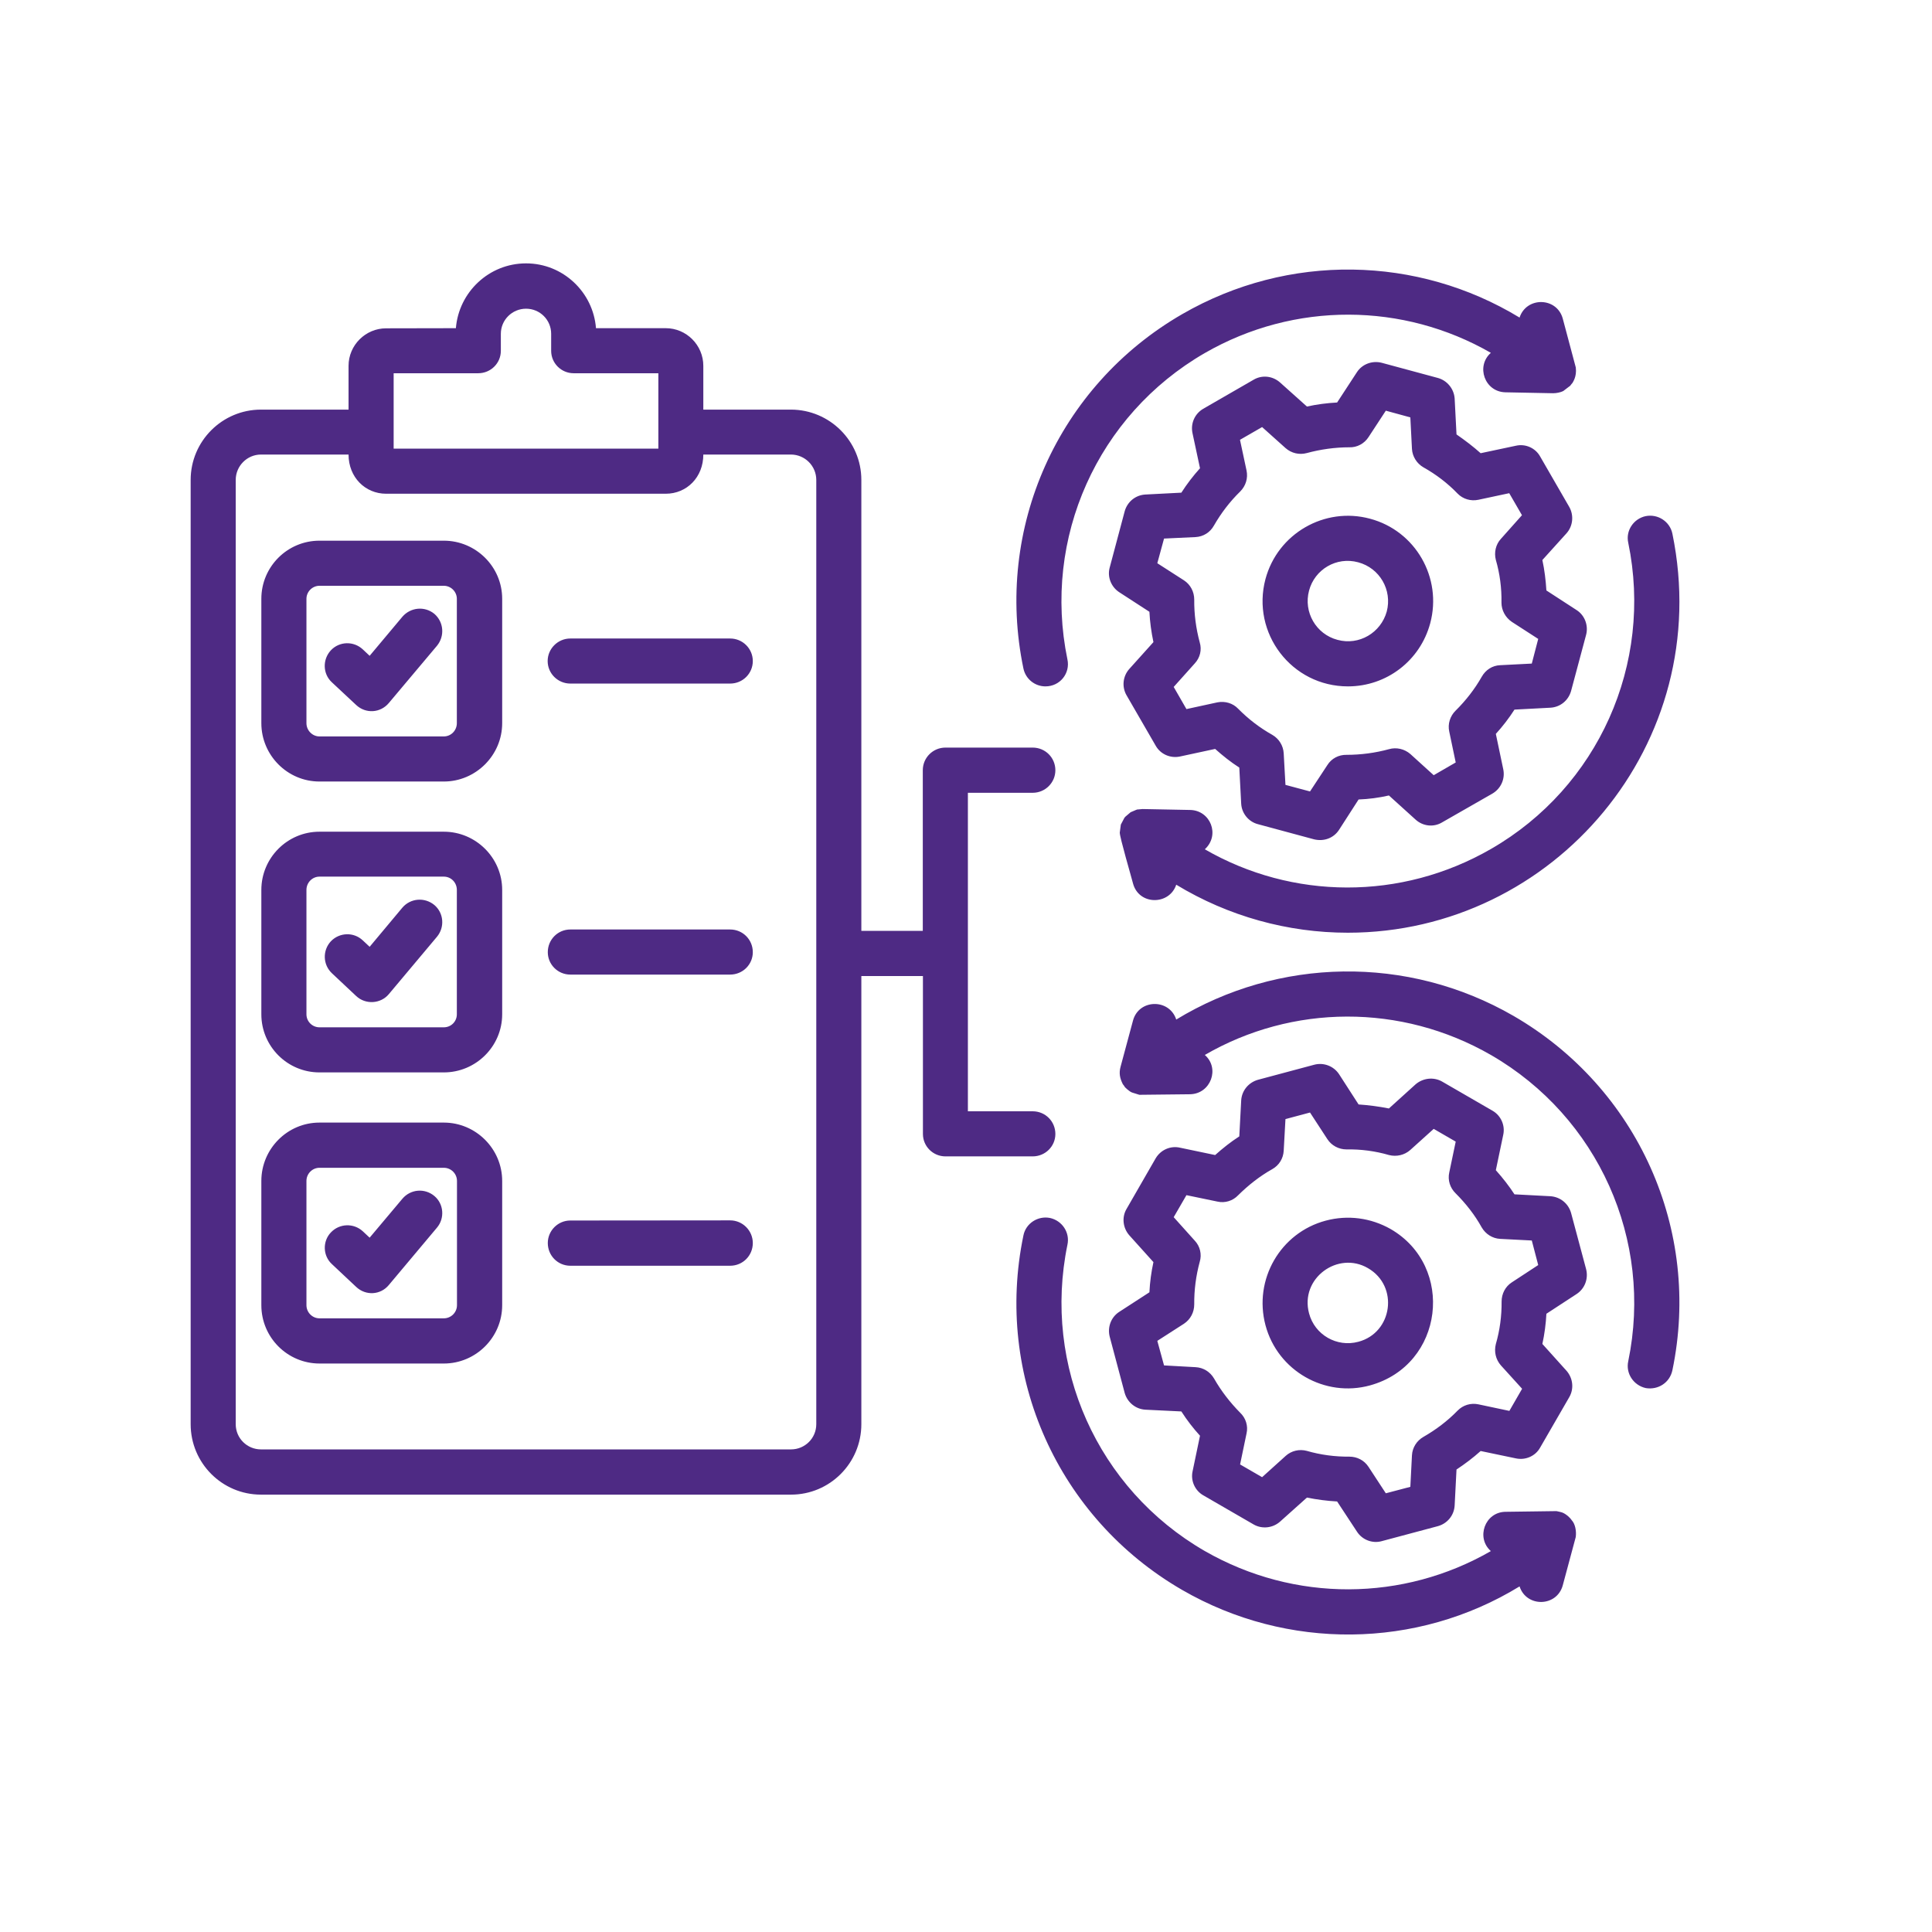 <svg xmlns="http://www.w3.org/2000/svg" xmlns:xlink="http://www.w3.org/1999/xlink" width="75" zoomAndPan="magnify" viewBox="0 0 56.25 56.25" height="75" preserveAspectRatio="xMidYMid meet" version="1.2"><defs><clipPath id="878107b639"><path d="M 5.551 7.359 L 49 7.359 L 49 48 L 5.551 48 Z M 5.551 7.359 "/></clipPath></defs><g id="02b16a8d1f"><g clip-rule="nonzero" clip-path="url(#878107b639)"><path style=" stroke:none;fill-rule:evenodd;fill:#4e2a84;fill-opacity:1;" d="M 12.723 18.801 L 11.32 20.469 C 11.074 20.762 10.648 20.785 10.371 20.527 L 9.66 19.863 C 9.395 19.617 9.387 19.199 9.633 18.934 C 9.883 18.668 10.297 18.66 10.562 18.906 L 10.762 19.094 L 11.715 17.957 C 11.953 17.68 12.363 17.641 12.645 17.871 C 12.922 18.109 12.953 18.52 12.723 18.801 Z M 12.723 35.742 L 11.32 37.414 C 11.078 37.707 10.648 37.73 10.371 37.469 L 9.664 36.805 C 9.398 36.562 9.387 36.141 9.633 35.883 C 9.883 35.617 10.297 35.605 10.562 35.848 L 10.762 36.035 L 11.715 34.902 C 11.953 34.621 12.363 34.586 12.645 34.82 C 12.922 35.051 12.953 35.469 12.723 35.742 Z M 12.723 27.273 L 11.32 28.945 C 11.082 29.23 10.641 29.254 10.371 29 L 9.664 28.336 C 9.398 28.086 9.387 27.672 9.633 27.406 C 9.883 27.145 10.297 27.129 10.562 27.379 L 10.762 27.566 L 11.715 26.426 C 11.953 26.148 12.363 26.117 12.645 26.348 C 12.922 26.582 12.953 26.996 12.723 27.273 Z M 13.305 38 L 13.305 34.383 C 13.305 34.172 13.133 34 12.922 34 L 9.301 34 C 9.094 34 8.922 34.172 8.922 34.383 L 8.922 38 C 8.922 38.211 9.094 38.383 9.301 38.383 L 12.922 38.383 C 13.133 38.383 13.305 38.211 13.305 38 Z M 12.922 32.684 L 9.301 32.684 C 8.367 32.684 7.609 33.449 7.609 34.383 L 7.609 38 C 7.609 38.938 8.367 39.699 9.305 39.699 L 12.922 39.699 C 13.855 39.699 14.621 38.938 14.621 38 L 14.621 34.383 C 14.621 33.449 13.855 32.684 12.922 32.684 Z M 13.301 29.531 L 13.301 25.91 C 13.301 25.695 13.133 25.523 12.922 25.523 L 9.301 25.523 C 9.094 25.523 8.922 25.695 8.922 25.91 L 8.922 29.531 C 8.922 29.742 9.094 29.91 9.301 29.91 L 12.922 29.91 C 13.133 29.91 13.301 29.742 13.301 29.531 Z M 12.922 24.215 L 9.301 24.215 C 8.367 24.215 7.609 24.977 7.609 25.91 L 7.609 29.531 C 7.609 30.465 8.367 31.223 9.301 31.223 L 12.922 31.223 C 13.855 31.223 14.621 30.465 14.621 29.531 L 14.621 25.91 C 14.621 24.977 13.855 24.215 12.922 24.215 Z M 13.301 21.055 L 13.301 17.434 C 13.301 17.227 13.129 17.055 12.922 17.055 L 9.301 17.055 C 9.094 17.055 8.922 17.227 8.922 17.434 L 8.922 21.055 C 8.922 21.266 9.094 21.441 9.301 21.441 L 12.922 21.441 C 13.133 21.441 13.301 21.266 13.301 21.055 Z M 12.922 15.742 L 9.301 15.742 C 8.367 15.742 7.609 16.5 7.609 17.434 L 7.609 21.055 C 7.609 21.988 8.367 22.754 9.301 22.754 L 12.922 22.754 C 13.855 22.754 14.621 21.988 14.621 21.055 L 14.621 17.434 C 14.621 16.5 13.855 15.742 12.922 15.742 Z M 21.918 19.246 C 21.918 19.609 21.625 19.902 21.258 19.902 L 16.605 19.902 C 16.242 19.902 15.945 19.609 15.945 19.246 C 15.945 18.887 16.242 18.59 16.605 18.59 L 21.258 18.59 C 21.625 18.59 21.918 18.887 21.918 19.246 Z M 21.918 27.723 C 21.918 28.082 21.625 28.375 21.258 28.375 L 16.605 28.375 C 16.242 28.375 15.949 28.082 15.949 27.723 C 15.949 27.355 16.242 27.062 16.605 27.062 L 21.258 27.062 C 21.625 27.062 21.918 27.355 21.918 27.723 Z M 21.918 36.191 C 21.918 36.559 21.625 36.852 21.258 36.852 L 16.605 36.852 C 16.242 36.852 15.949 36.559 15.949 36.191 C 15.949 35.832 16.242 35.535 16.605 35.535 L 21.258 35.531 C 21.625 35.531 21.918 35.832 21.918 36.191 Z M 47.406 15.801 C 47.328 15.449 47.562 15.102 47.914 15.027 C 48.27 14.957 48.617 15.184 48.691 15.535 C 49.949 21.641 45.246 27.156 39.242 27.156 C 37.496 27.156 35.766 26.68 34.246 25.758 C 34.047 26.359 33.16 26.363 32.988 25.723 C 32.934 25.512 32.602 24.383 32.602 24.242 L 32.633 24.008 L 32.738 23.809 L 32.766 23.777 L 32.918 23.648 L 33.082 23.578 C 33.09 23.578 33.094 23.578 33.098 23.57 L 33.266 23.555 L 34.652 23.582 C 35.242 23.594 35.531 24.312 35.078 24.727 C 37.621 26.195 40.789 26.23 43.414 24.715 C 46.531 22.918 48.137 19.332 47.406 15.801 Z M 29.797 19.465 C 29.863 19.773 30.133 19.984 30.438 19.984 C 30.867 19.984 31.164 19.598 31.078 19.199 C 30.348 15.668 31.953 12.086 35.074 10.281 C 37.695 8.77 40.863 8.809 43.406 10.273 C 42.965 10.66 43.223 11.41 43.832 11.422 L 45.215 11.449 C 45.316 11.449 45.434 11.426 45.52 11.383 C 45.52 11.383 45.52 11.375 45.527 11.375 L 45.707 11.238 C 45.715 11.238 45.719 11.23 45.719 11.227 C 45.727 11.223 45.73 11.215 45.734 11.203 C 45.742 11.203 45.746 11.199 45.746 11.191 L 45.785 11.145 C 45.785 11.133 45.914 10.977 45.879 10.699 L 45.5 9.277 C 45.328 8.645 44.441 8.633 44.242 9.246 C 41.27 7.441 37.516 7.359 34.422 9.145 C 30.801 11.234 28.945 15.383 29.797 19.465 Z M 40.375 17.805 C 40.539 17.18 40.172 16.539 39.543 16.371 C 38.91 16.199 38.277 16.578 38.113 17.195 C 37.945 17.82 38.316 18.465 38.941 18.629 C 39.57 18.801 40.203 18.422 40.375 17.805 Z M 39.887 15.102 C 38.566 14.746 37.199 15.535 36.844 16.859 C 36.426 18.43 37.602 19.984 39.246 19.984 C 40.367 19.984 41.348 19.238 41.641 18.145 C 41.996 16.82 41.211 15.453 39.887 15.102 Z M 44.598 19.32 L 44.785 18.602 L 44.016 18.105 C 43.828 17.977 43.715 17.766 43.715 17.547 C 43.723 17.125 43.668 16.703 43.551 16.301 C 43.496 16.086 43.547 15.852 43.699 15.688 L 44.312 15 L 43.941 14.359 L 43.043 14.551 C 42.824 14.598 42.594 14.531 42.438 14.371 C 42.145 14.066 41.809 13.812 41.441 13.605 C 41.25 13.496 41.121 13.289 41.109 13.07 L 41.062 12.152 L 40.348 11.957 L 39.844 12.727 C 39.723 12.914 39.512 13.031 39.285 13.023 C 38.871 13.023 38.449 13.082 38.047 13.191 C 37.828 13.25 37.598 13.195 37.43 13.047 L 36.746 12.434 L 36.102 12.805 L 36.293 13.699 C 36.34 13.922 36.27 14.148 36.109 14.309 C 35.809 14.602 35.555 14.934 35.344 15.301 C 35.234 15.5 35.035 15.625 34.809 15.637 L 33.891 15.68 L 33.695 16.398 L 34.473 16.898 C 34.66 17.02 34.77 17.23 34.77 17.457 C 34.766 17.879 34.82 18.293 34.93 18.703 C 34.996 18.918 34.941 19.148 34.785 19.316 L 34.172 20 L 34.543 20.645 L 35.445 20.449 C 35.668 20.406 35.895 20.473 36.047 20.633 C 36.348 20.938 36.68 21.191 37.043 21.395 C 37.238 21.508 37.363 21.711 37.375 21.934 L 37.426 22.852 L 38.141 23.043 L 38.645 22.277 C 38.766 22.082 38.977 21.973 39.203 21.977 C 39.621 21.977 40.039 21.922 40.441 21.812 C 40.656 21.75 40.891 21.805 41.062 21.953 L 41.742 22.57 L 42.383 22.199 L 42.195 21.301 C 42.145 21.082 42.219 20.848 42.379 20.691 C 42.676 20.398 42.938 20.062 43.141 19.703 C 43.254 19.504 43.449 19.375 43.68 19.367 Z M 44.906 16.305 L 45.609 15.527 C 45.797 15.316 45.828 15.004 45.688 14.758 L 44.84 13.289 C 44.703 13.043 44.414 12.914 44.137 12.977 L 43.109 13.195 C 42.887 12.996 42.648 12.816 42.406 12.648 L 42.352 11.602 C 42.332 11.32 42.133 11.078 41.863 11.004 L 40.227 10.562 C 39.949 10.492 39.656 10.602 39.504 10.84 L 38.93 11.719 C 38.637 11.734 38.34 11.773 38.051 11.836 L 37.27 11.137 C 37.055 10.945 36.746 10.91 36.5 11.055 L 35.031 11.902 C 34.785 12.047 34.66 12.328 34.719 12.609 L 34.938 13.633 C 34.738 13.855 34.555 14.094 34.395 14.344 L 33.348 14.398 C 33.059 14.414 32.824 14.609 32.746 14.883 L 32.309 16.523 C 32.234 16.793 32.348 17.086 32.586 17.242 L 33.465 17.812 C 33.48 18.109 33.52 18.402 33.582 18.695 L 32.879 19.477 C 32.691 19.688 32.656 19.996 32.801 20.246 L 33.648 21.711 C 33.789 21.961 34.074 22.082 34.348 22.027 L 35.379 21.805 C 35.602 22.004 35.832 22.188 36.082 22.348 L 36.137 23.398 C 36.152 23.68 36.352 23.926 36.625 23.996 L 38.262 24.438 C 38.543 24.504 38.824 24.406 38.984 24.164 L 39.555 23.277 C 39.848 23.266 40.148 23.227 40.438 23.16 L 41.215 23.863 C 41.43 24.059 41.742 24.09 41.984 23.945 L 43.457 23.102 C 43.699 22.957 43.828 22.676 43.766 22.391 L 43.551 21.367 C 43.75 21.148 43.934 20.91 44.094 20.66 L 45.137 20.605 C 45.426 20.59 45.664 20.395 45.742 20.117 L 46.18 18.48 C 46.25 18.211 46.141 17.914 45.902 17.762 L 45.023 17.191 C 45.004 16.891 44.969 16.598 44.906 16.305 Z M 45.879 44.746 L 45.5 46.156 C 45.328 46.789 44.441 46.805 44.242 46.188 C 41.25 48.02 37.473 48.055 34.422 46.293 C 30.805 44.203 28.945 40.059 29.797 35.969 C 29.867 35.617 30.219 35.391 30.57 35.461 C 30.926 35.539 31.156 35.887 31.078 36.242 C 30.352 39.77 31.953 43.352 35.074 45.156 C 37.699 46.664 40.863 46.625 43.406 45.16 C 42.965 44.77 43.234 44.023 43.832 44.016 L 45.316 43.996 C 45.426 44.023 45.496 44.016 45.637 44.129 C 45.645 44.137 45.648 44.141 45.652 44.141 L 45.719 44.207 L 45.746 44.242 C 45.754 44.246 45.754 44.246 45.754 44.254 C 45.867 44.367 45.898 44.586 45.879 44.738 C 45.879 44.738 45.879 44.738 45.879 44.746 Z M 48.691 39.898 C 49.543 35.816 47.684 31.672 44.066 29.578 C 40.973 27.793 37.215 27.879 34.246 29.684 C 34.047 29.07 33.16 29.082 32.988 29.711 L 32.625 31.059 C 32.574 31.246 32.605 31.395 32.691 31.566 L 32.734 31.621 C 32.734 31.625 32.734 31.625 32.738 31.633 C 32.738 31.645 32.879 31.781 32.961 31.809 L 33.172 31.875 L 34.652 31.859 C 35.254 31.844 35.523 31.102 35.078 30.715 C 37.621 29.242 40.789 29.207 43.414 30.719 C 46.531 32.523 48.137 36.102 47.406 39.633 C 47.328 39.988 47.562 40.336 47.918 40.414 C 48.277 40.473 48.613 40.258 48.691 39.898 Z M 44.016 37.336 L 44.785 36.832 L 44.598 36.117 L 43.68 36.07 C 43.453 36.059 43.254 35.93 43.141 35.738 C 42.938 35.371 42.676 35.039 42.379 34.742 C 42.219 34.586 42.145 34.359 42.195 34.137 L 42.383 33.238 L 41.742 32.867 L 41.062 33.48 C 40.891 33.633 40.656 33.684 40.441 33.629 C 40.039 33.512 39.617 33.457 39.203 33.465 C 38.977 33.465 38.766 33.352 38.645 33.164 L 38.141 32.391 L 37.426 32.582 L 37.375 33.504 C 37.363 33.73 37.238 33.93 37.043 34.039 C 36.68 34.242 36.348 34.504 36.047 34.801 C 35.895 34.961 35.668 35.035 35.445 34.984 L 34.543 34.797 L 34.172 35.438 L 34.785 36.121 C 34.941 36.285 34.996 36.523 34.93 36.738 C 34.82 37.145 34.766 37.559 34.77 37.977 C 34.77 38.207 34.66 38.414 34.473 38.539 L 33.695 39.039 L 33.891 39.754 L 34.809 39.805 C 35.035 39.816 35.234 39.941 35.348 40.137 C 35.555 40.5 35.812 40.832 36.109 41.133 C 36.27 41.285 36.344 41.516 36.293 41.734 L 36.105 42.637 L 36.746 43.008 L 37.434 42.387 C 37.598 42.238 37.832 42.184 38.047 42.242 C 38.449 42.359 38.871 42.414 39.285 42.41 C 39.512 42.41 39.719 42.516 39.844 42.707 L 40.348 43.477 L 41.062 43.289 L 41.109 42.371 C 41.121 42.145 41.25 41.945 41.441 41.836 C 41.809 41.625 42.145 41.371 42.438 41.07 C 42.594 40.91 42.82 40.84 43.043 40.887 L 43.945 41.078 L 44.316 40.434 L 43.699 39.754 C 43.547 39.582 43.496 39.352 43.551 39.133 C 43.668 38.73 43.723 38.309 43.719 37.895 C 43.719 37.668 43.828 37.457 44.016 37.336 Z M 45.742 35.316 C 45.664 35.039 45.426 34.848 45.141 34.828 L 44.094 34.773 C 43.934 34.527 43.75 34.293 43.551 34.07 L 43.766 33.043 C 43.828 32.766 43.699 32.48 43.457 32.34 L 41.984 31.488 C 41.742 31.352 41.434 31.383 41.215 31.57 L 40.438 32.273 C 40.148 32.215 39.848 32.176 39.555 32.156 L 38.988 31.277 C 38.832 31.039 38.539 30.926 38.262 31 L 36.625 31.438 C 36.352 31.516 36.152 31.754 36.137 32.043 L 36.082 33.086 C 35.832 33.246 35.602 33.43 35.379 33.629 L 34.352 33.414 C 34.074 33.352 33.793 33.48 33.648 33.723 L 32.801 35.195 C 32.656 35.438 32.691 35.75 32.879 35.965 L 33.582 36.746 C 33.52 37.031 33.48 37.324 33.465 37.625 L 32.586 38.195 C 32.348 38.348 32.238 38.641 32.309 38.918 L 32.746 40.559 C 32.824 40.828 33.062 41.027 33.348 41.043 L 34.395 41.094 C 34.555 41.344 34.738 41.582 34.938 41.801 L 34.723 42.832 C 34.66 43.109 34.789 43.395 35.031 43.535 L 36.504 44.387 C 36.746 44.523 37.055 44.492 37.27 44.301 L 38.051 43.602 C 38.34 43.66 38.637 43.699 38.93 43.715 L 39.508 44.594 C 39.664 44.836 39.961 44.945 40.227 44.871 L 41.863 44.434 C 42.137 44.359 42.336 44.121 42.352 43.832 L 42.406 42.785 C 42.648 42.625 42.887 42.445 43.109 42.246 L 44.137 42.461 C 44.414 42.52 44.703 42.395 44.84 42.148 L 45.688 40.68 C 45.832 40.434 45.797 40.125 45.609 39.91 L 44.906 39.129 C 44.969 38.84 45.008 38.543 45.023 38.25 L 45.902 37.676 C 46.141 37.52 46.25 37.23 46.18 36.953 Z M 39.547 39.066 C 40.543 38.805 40.738 37.449 39.828 36.922 C 38.953 36.41 37.84 37.219 38.113 38.238 C 38.277 38.863 38.922 39.234 39.547 39.066 Z M 40.484 35.781 C 39.91 35.457 39.242 35.367 38.598 35.539 C 37.277 35.891 36.492 37.254 36.844 38.582 C 37.199 39.918 38.582 40.695 39.887 40.336 C 42.047 39.742 42.371 36.867 40.484 35.781 Z M 23.766 41.465 L 23.766 13.973 C 23.766 13.566 23.434 13.234 23.027 13.234 L 20.477 13.234 C 20.477 13.895 19.996 14.375 19.383 14.375 L 11.242 14.375 C 10.633 14.375 10.148 13.895 10.148 13.234 L 7.598 13.234 C 7.195 13.234 6.863 13.566 6.863 13.973 L 6.863 41.465 C 6.863 41.875 7.195 42.199 7.598 42.199 L 23.031 42.199 C 23.434 42.199 23.766 41.875 23.766 41.465 Z M 11.461 10.867 L 13.922 10.867 C 14.289 10.867 14.582 10.574 14.582 10.215 L 14.582 9.719 C 14.582 9.312 14.914 8.988 15.316 8.988 C 15.719 8.988 16.047 9.312 16.047 9.719 L 16.047 10.215 C 16.047 10.574 16.34 10.867 16.703 10.867 L 19.168 10.867 L 19.168 13.062 L 11.461 13.062 Z M 30.727 33.016 C 30.727 32.648 30.434 32.355 30.066 32.355 L 28.18 32.355 L 28.18 23.082 L 30.066 23.082 C 30.434 23.082 30.727 22.785 30.727 22.426 C 30.727 22.059 30.434 21.766 30.066 21.766 L 27.527 21.766 C 27.164 21.766 26.867 22.059 26.867 22.426 L 26.867 27.102 L 25.078 27.102 L 25.078 13.973 C 25.078 12.844 24.156 11.926 23.027 11.926 L 20.477 11.926 L 20.477 10.652 C 20.477 10.047 19.984 9.555 19.383 9.555 L 17.352 9.555 C 17.27 8.504 16.391 7.668 15.316 7.668 C 14.238 7.668 13.359 8.504 13.273 9.555 L 11.242 9.559 C 10.641 9.559 10.148 10.051 10.148 10.652 L 10.148 11.926 L 7.598 11.926 C 6.469 11.926 5.551 12.844 5.551 13.973 L 5.551 41.465 C 5.551 42.598 6.469 43.516 7.598 43.516 L 23.031 43.516 C 24.16 43.516 25.078 42.598 25.078 41.465 L 25.078 28.418 L 26.871 28.418 L 26.871 33.016 C 26.871 33.375 27.164 33.668 27.527 33.668 L 30.066 33.668 C 30.434 33.668 30.727 33.375 30.727 33.016 Z M 30.727 33.016 "/></g></g></svg>